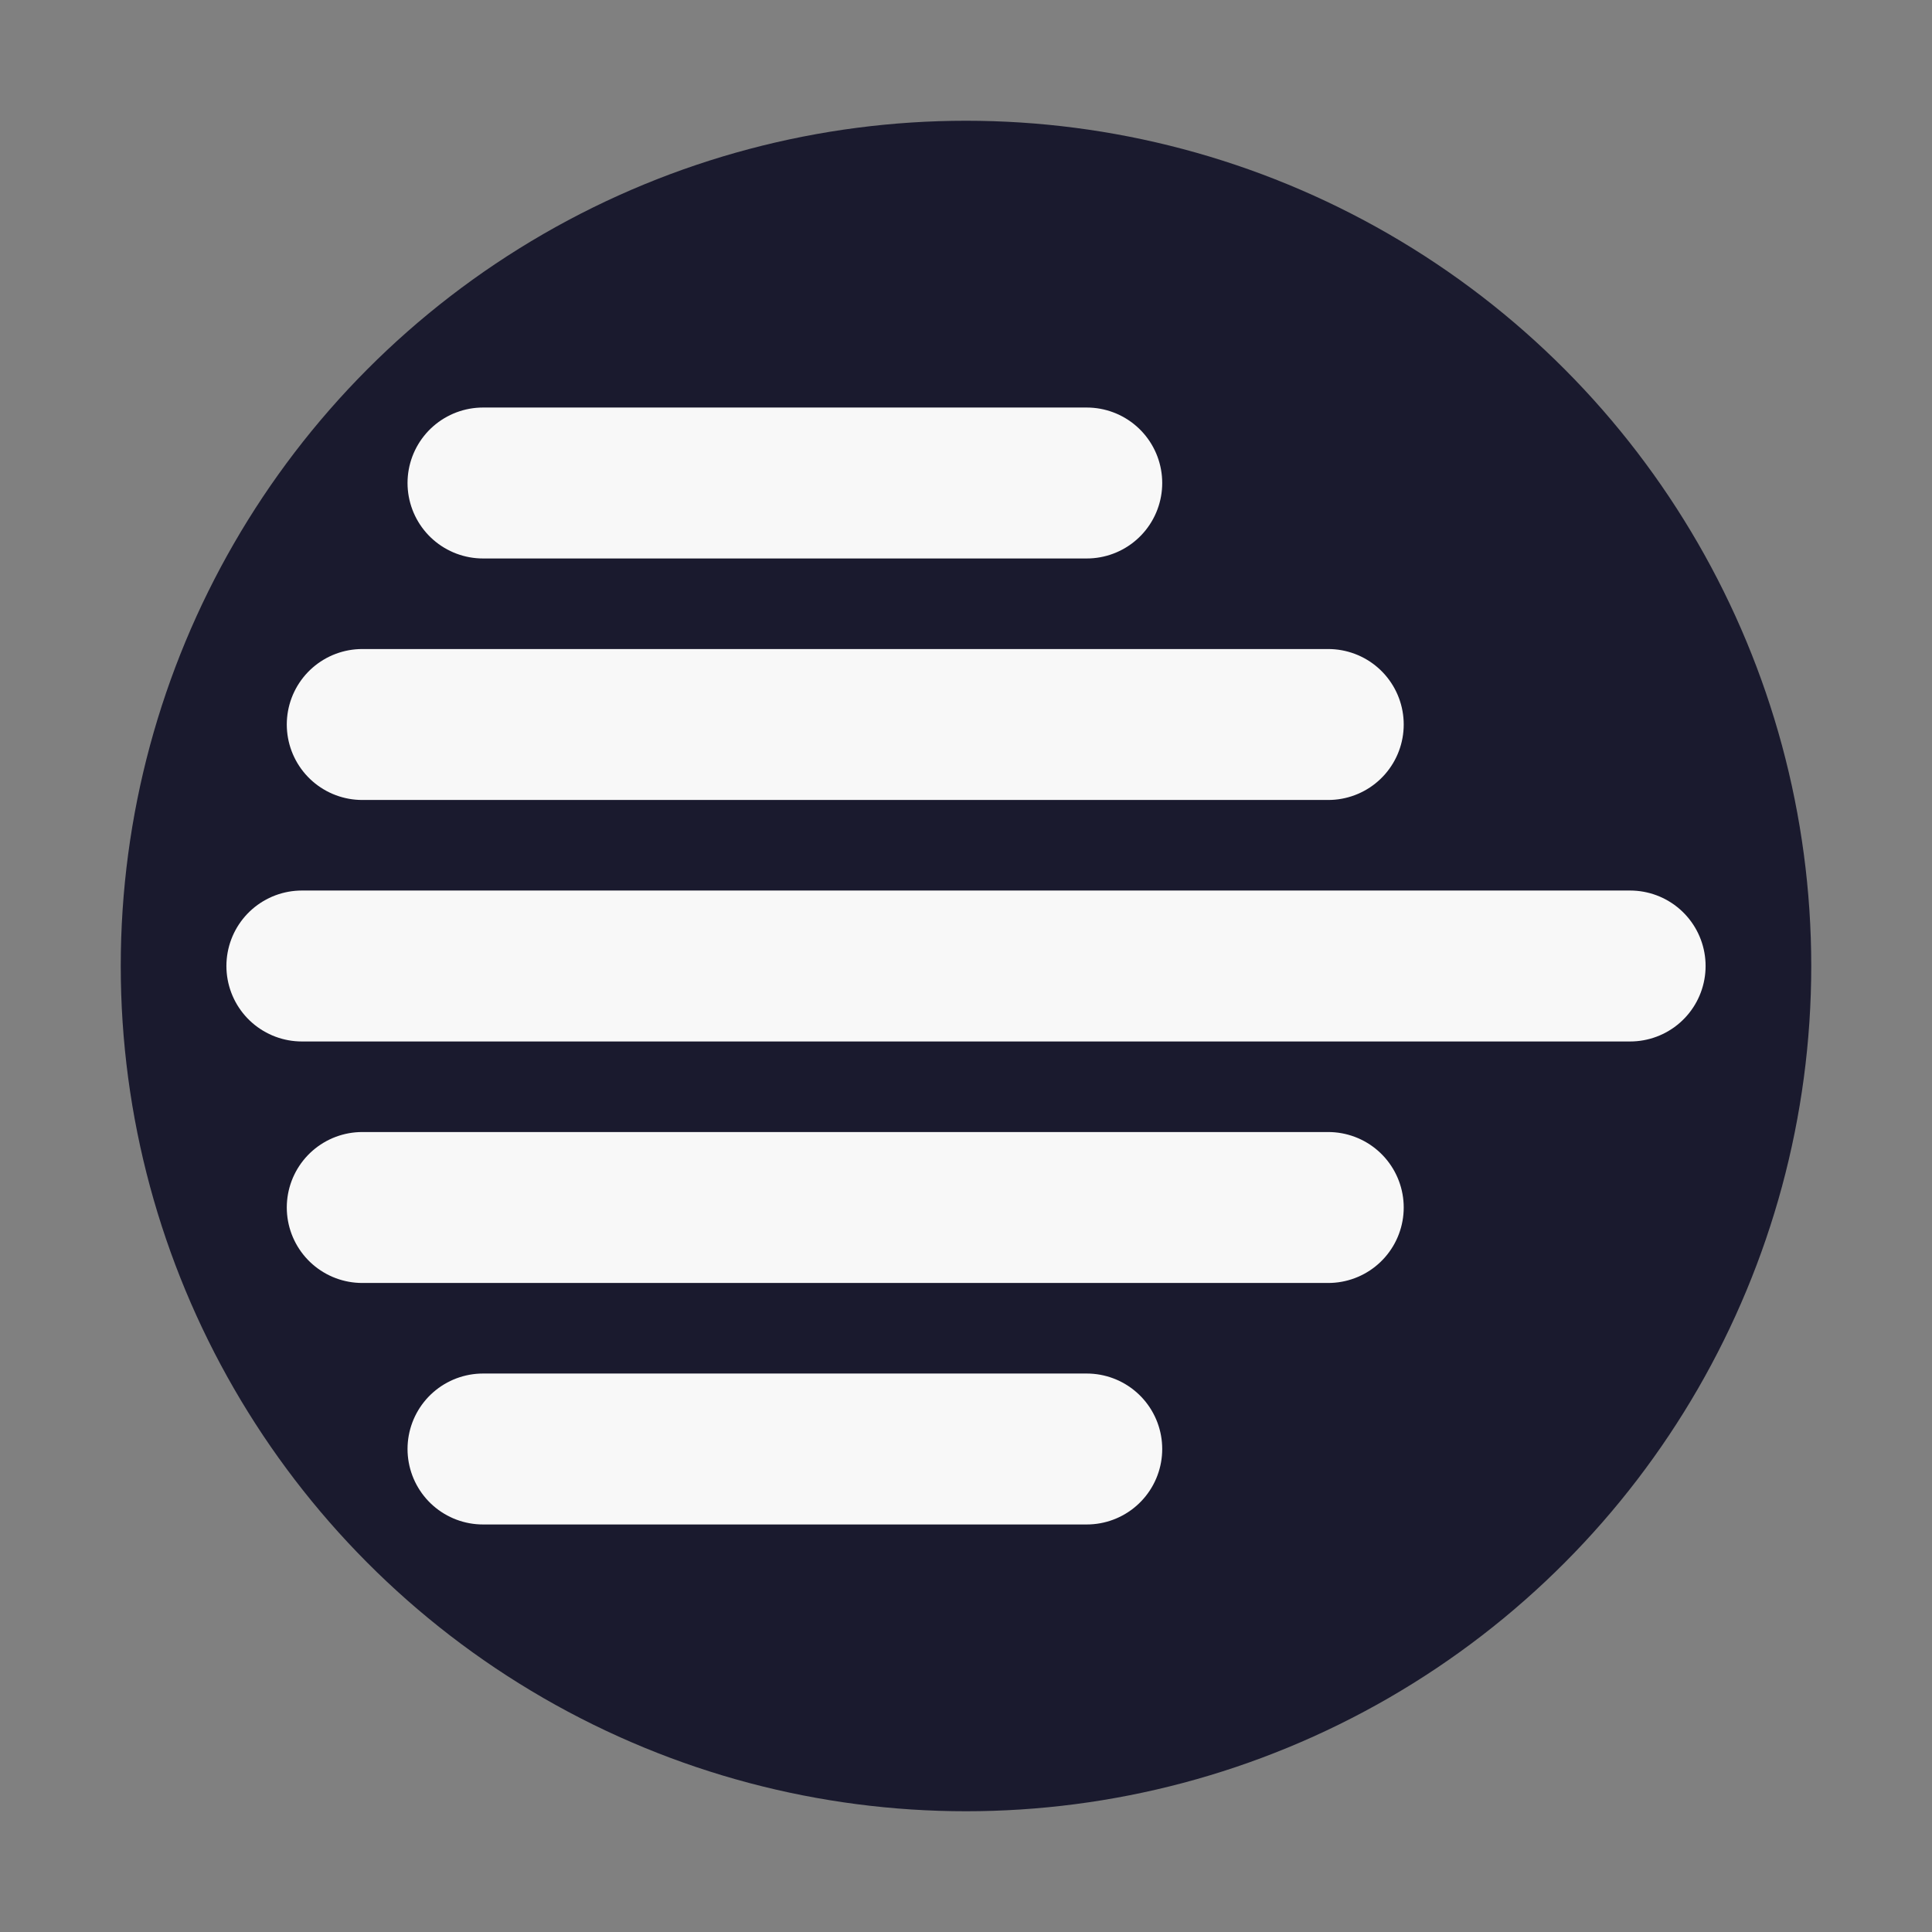 <svg width="32" height="32" viewBox="0 0 32 32" fill="none" xmlns="http://www.w3.org/2000/svg">
  <rect x="0" y="0" width="32" height="32" fill="#808080" stroke="none"/>
  <!-- Globe circle -->
  <circle cx="16" cy="16" r="14" fill="#1a1a2e"/>
  
  <!-- Horizontal lines creating the globe effect -->
  <g stroke="#f8f8f8" stroke-width="2.5" stroke-linecap="round">
    <!-- Top lines (shorter) -->
    <line x1="8" y1="8" x2="18" y2="8"/>
    <line x1="6" y1="12" x2="22" y2="12"/>
    
    <!-- Middle line (longest) -->
    <line x1="5" y1="16" x2="27" y2="16"/>
    
    <!-- Bottom lines (shorter) -->
    <line x1="6" y1="20" x2="22" y2="20"/>
    <line x1="8" y1="24" x2="18" y2="24"/>
  </g>
</svg>
